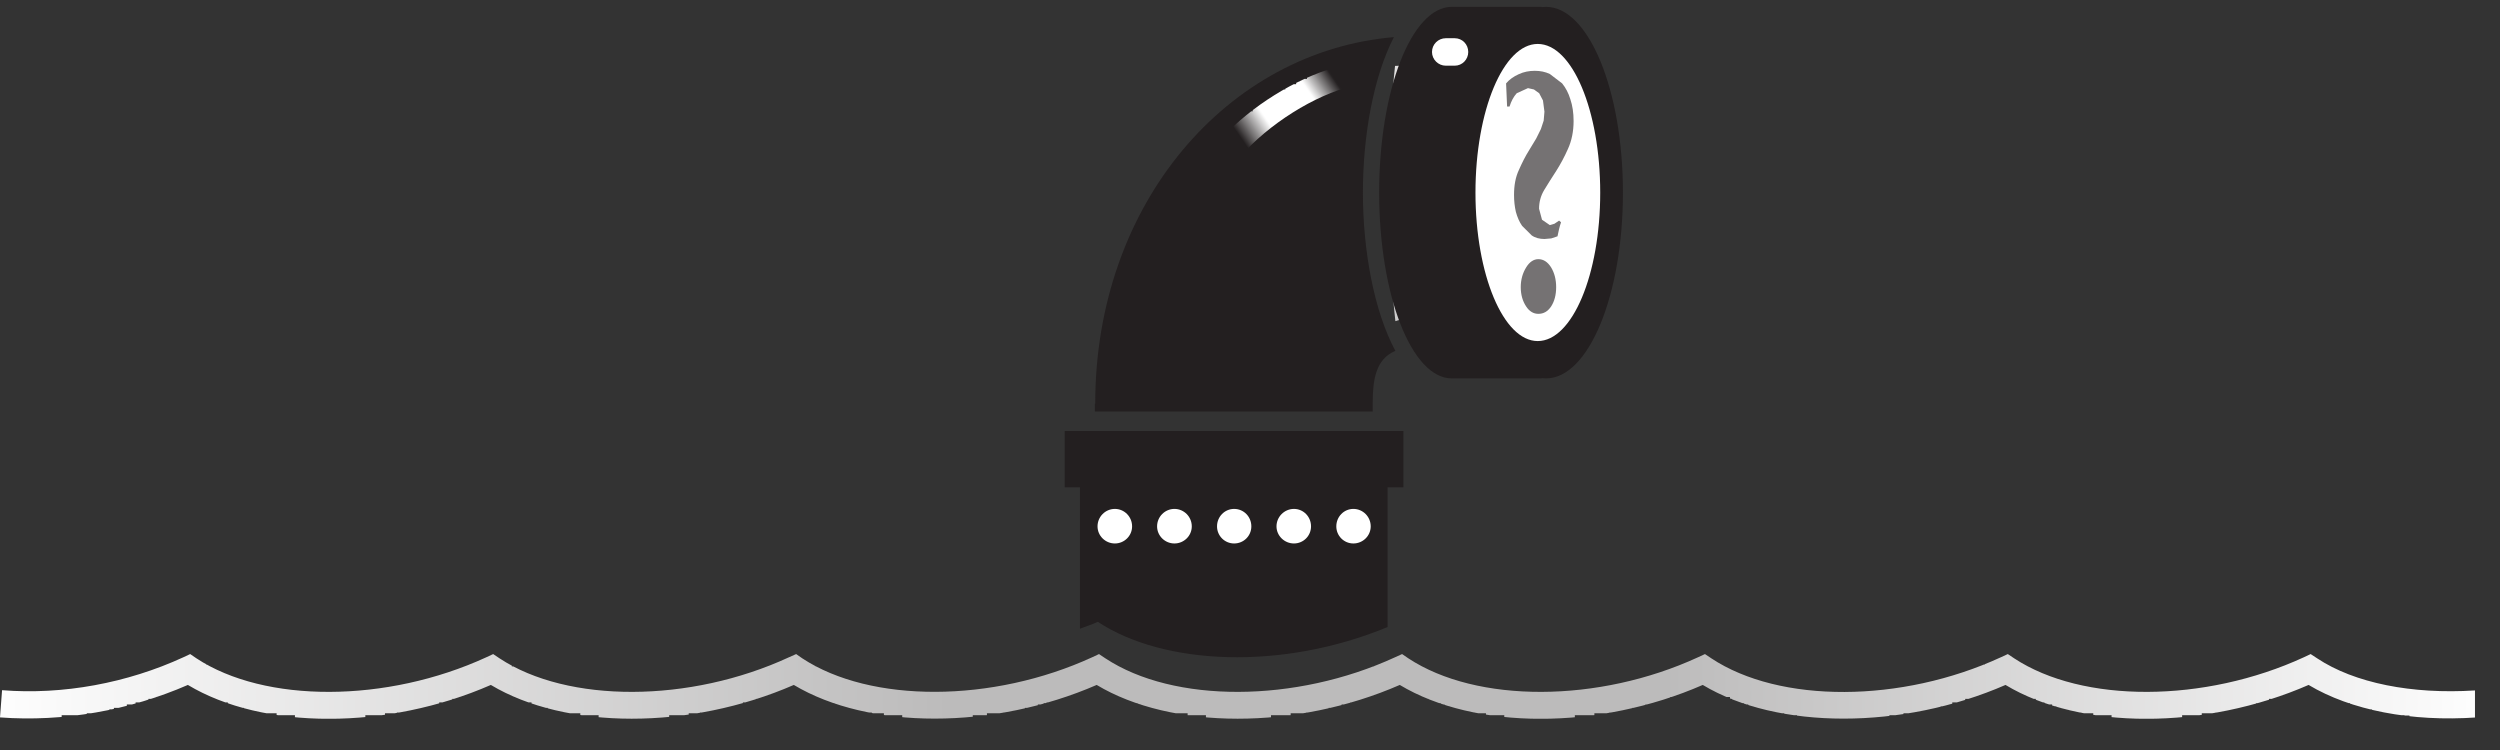 <?xml version="1.0" encoding="UTF-8"?>
<svg xmlns="http://www.w3.org/2000/svg" xmlns:xlink="http://www.w3.org/1999/xlink" width="80pt" height="24pt" viewBox="0 0 80 24" version="1.1">
<rect x="0" y="0" width="80" height="24" fill="#333333" stroke="none"/>
<defs>
<clipPath id="clip1">
  <path d="M 42.516 2.102 L 42.801 2.102 L 42.801 2.176 L 42.516 2.176 Z M 42.5 2.176 L 42.801 2.176 L 42.801 2.199 L 42.5 2.199 Z M 42.199 2.199 L 42.898 2.199 L 42.898 2.301 L 42.199 2.301 Z M 42.168 2.301 L 43 2.301 L 43 2.348 L 42.168 2.348 Z M 42 2.348 L 43 2.348 L 43 2.398 L 42 2.398 Z M 41.824 2.398 L 43.102 2.398 L 43.102 2.5 L 41.824 2.5 Z M 41.824 2.5 L 43.199 2.5 L 43.199 2.523 L 41.824 2.523 Z M 41.602 2.523 L 43.199 2.523 L 43.199 2.602 L 41.602 2.602 Z M 41.477 2.602 L 43.301 2.602 L 43.301 2.695 L 41.477 2.695 Z M 41.398 2.695 L 43.301 2.695 L 43.301 2.699 L 41.398 2.699 Z M 41.199 2.699 L 43.301 2.699 L 43.301 2.801 L 41.199 2.801 Z M 41.129 2.801 L 43.102 2.801 L 43.102 2.863 L 41.129 2.863 Z M 41 2.863 L 43.039 2.863 L 43.039 2.898 L 41 2.898 Z M 40.801 2.898 L 42.898 2.898 L 42.898 3 L 40.801 3 Z M 40.781 3 L 42.602 3 L 42.602 3.043 L 40.781 3.043 Z M 40.699 3.043 L 42.516 3.043 L 42.516 3.102 L 40.699 3.102 Z M 40.5 3.102 L 42.398 3.102 L 42.398 3.199 L 40.5 3.199 Z M 40.434 3.199 L 42.199 3.199 L 42.199 3.215 L 40.434 3.215 Z M 40.398 3.215 L 42.168 3.215 L 42.168 3.301 L 40.398 3.301 Z M 40.262 3.301 L 42 3.301 L 42 3.391 L 40.262 3.391 Z M 40.199 3.391 L 41.824 3.391 L 41.824 3.398 L 40.199 3.398 Z M 40.102 3.398 L 41.801 3.398 L 41.801 3.5 L 40.102 3.5 Z M 40.086 3.5 L 41.602 3.5 L 41.602 3.562 L 40.086 3.562 Z M 39.898 3.562 L 41.477 3.562 L 41.477 3.602 L 39.898 3.602 Z M 39.801 3.602 L 41.398 3.602 L 41.398 3.699 L 39.801 3.699 Z M 39.738 3.699 L 41.301 3.699 L 41.301 3.738 L 39.738 3.738 Z M 39.699 3.738 L 41.301 3.738 L 41.301 3.801 L 39.699 3.801 Z M 39.602 3.801 L 41.102 3.801 L 41.102 3.898 L 39.602 3.898 Z M 39.566 3.898 L 41 3.898 L 41 3.906 L 39.566 3.906 Z M 39.5 3.906 L 40.953 3.906 L 40.953 4 L 39.5 4 Z M 39.398 4 L 40.898 4 L 40.898 4.082 L 39.398 4.082 Z M 39.398 4.082 L 40.781 4.082 L 40.781 4.102 L 39.398 4.102 Z M 39.301 4.102 L 40.699 4.102 L 40.699 4.199 L 39.301 4.199 Z M 39.219 4.199 L 40.602 4.199 L 40.602 4.258 L 39.219 4.258 Z M 39.199 4.258 L 40.602 4.258 L 40.602 4.301 L 39.199 4.301 Z M 39.102 4.301 L 40.5 4.301 L 40.5 4.398 L 39.102 4.398 Z M 39.102 4.398 L 40.398 4.398 L 40.398 4.5 L 39.102 4.5 Z M 39.102 4.5 L 40.199 4.5 L 40.199 4.602 L 39.102 4.602 Z M 39.199 4.602 L 40.102 4.602 L 40.102 4.605 L 39.199 4.605 Z M 39.219 4.605 L 40.102 4.605 L 40.102 4.699 L 39.219 4.699 Z M 39.301 4.699 L 40 4.699 L 40 4.777 L 39.301 4.777 Z M 39.395 4.777 L 39.914 4.777 L 39.914 4.801 L 39.395 4.801 Z M 39.398 4.801 L 39.898 4.801 L 39.898 4.898 L 39.398 4.898 Z M 39.5 4.898 L 39.801 4.898 L 39.801 4.949 L 39.5 4.949 Z M 39.566 4.949 L 39.801 4.949 L 39.801 5 L 39.566 5 Z M 39.602 5 L 39.699 5 L 39.699 5.102 L 39.602 5.102 Z M 39.602 5 "/>
</clipPath>
<clipPath id="clip2">
  <path d="M 42.707 2.16 C 41.418 2.543 40.062 3.387 39.105 4.406 L 39.695 5.004 C 40.586 3.98 42.062 3.043 43.297 2.746 Z M 42.707 2.16 "/>
</clipPath>
<clipPath id="clip3">
  <path d="M 42.707 2.156 C 41.418 2.543 40.062 3.383 39.105 4.406 L 39.695 5.004 C 40.586 3.98 42.062 3.047 43.297 2.75 L 42.707 2.156 "/>
</clipPath>
<linearGradient id="linear0" gradientUnits="userSpaceOnUse" x1="-0.234" y1="0" x2="1.198" y2="0" gradientTransform="matrix(2.913,-2.005,2.005,2.913,39.744,4.471)">
<stop offset="0" style="stop-color:rgb(13.725%,12.157%,12.549%);stop-opacity:1;"/>
<stop offset="0.125" style="stop-color:rgb(13.725%,12.157%,12.549%);stop-opacity:1;"/>
<stop offset="0.156" style="stop-color:rgb(13.725%,12.157%,12.549%);stop-opacity:1;"/>
<stop offset="0.164" style="stop-color:rgb(13.889%,12.323%,12.715%);stop-opacity:1;"/>
<stop offset="0.168" style="stop-color:rgb(15.732%,14.2%,14.583%);stop-opacity:1;"/>
<stop offset="0.172" style="stop-color:rgb(17.41%,15.909%,16.284%);stop-opacity:1;"/>
<stop offset="0.176" style="stop-color:rgb(19.089%,17.618%,17.986%);stop-opacity:1;"/>
<stop offset="0.18" style="stop-color:rgb(20.767%,19.327%,19.687%);stop-opacity:1;"/>
<stop offset="0.184" style="stop-color:rgb(22.446%,21.036%,21.388%);stop-opacity:1;"/>
<stop offset="0.188" style="stop-color:rgb(24.124%,22.745%,23.09%);stop-opacity:1;"/>
<stop offset="0.191" style="stop-color:rgb(25.803%,24.454%,24.791%);stop-opacity:1;"/>
<stop offset="0.195" style="stop-color:rgb(27.483%,26.163%,26.492%);stop-opacity:1;"/>
<stop offset="0.199" style="stop-color:rgb(29.161%,27.872%,28.194%);stop-opacity:1;"/>
<stop offset="0.203" style="stop-color:rgb(30.84%,29.582%,29.897%);stop-opacity:1;"/>
<stop offset="0.207" style="stop-color:rgb(32.518%,31.291%,31.598%);stop-opacity:1;"/>
<stop offset="0.211" style="stop-color:rgb(34.196%,33%,33.299%);stop-opacity:1;"/>
<stop offset="0.215" style="stop-color:rgb(35.875%,34.709%,35.001%);stop-opacity:1;"/>
<stop offset="0.219" style="stop-color:rgb(37.553%,36.418%,36.702%);stop-opacity:1;"/>
<stop offset="0.223" style="stop-color:rgb(39.232%,38.127%,38.403%);stop-opacity:1;"/>
<stop offset="0.227" style="stop-color:rgb(40.91%,39.836%,40.105%);stop-opacity:1;"/>
<stop offset="0.23" style="stop-color:rgb(42.589%,41.545%,41.806%);stop-opacity:1;"/>
<stop offset="0.234" style="stop-color:rgb(44.269%,43.254%,43.507%);stop-opacity:1;"/>
<stop offset="0.238" style="stop-color:rgb(45.947%,44.963%,45.209%);stop-opacity:1;"/>
<stop offset="0.242" style="stop-color:rgb(47.626%,46.674%,46.912%);stop-opacity:1;"/>
<stop offset="0.246" style="stop-color:rgb(49.304%,48.383%,48.613%);stop-opacity:1;"/>
<stop offset="0.25" style="stop-color:rgb(50.983%,50.092%,50.314%);stop-opacity:1;"/>
<stop offset="0.254" style="stop-color:rgb(52.661%,51.801%,52.016%);stop-opacity:1;"/>
<stop offset="0.258" style="stop-color:rgb(54.34%,53.51%,53.717%);stop-opacity:1;"/>
<stop offset="0.262" style="stop-color:rgb(56.018%,55.219%,55.418%);stop-opacity:1;"/>
<stop offset="0.266" style="stop-color:rgb(57.697%,56.927%,57.12%);stop-opacity:1;"/>
<stop offset="0.27" style="stop-color:rgb(59.375%,58.636%,58.821%);stop-opacity:1;"/>
<stop offset="0.273" style="stop-color:rgb(61.055%,60.345%,60.522%);stop-opacity:1;"/>
<stop offset="0.277" style="stop-color:rgb(62.733%,62.054%,62.224%);stop-opacity:1;"/>
<stop offset="0.281" style="stop-color:rgb(64.412%,63.765%,63.927%);stop-opacity:1;"/>
<stop offset="0.285" style="stop-color:rgb(66.09%,65.474%,65.628%);stop-opacity:1;"/>
<stop offset="0.289" style="stop-color:rgb(67.769%,67.183%,67.329%);stop-opacity:1;"/>
<stop offset="0.293" style="stop-color:rgb(69.447%,68.892%,69.031%);stop-opacity:1;"/>
<stop offset="0.297" style="stop-color:rgb(71.126%,70.601%,70.732%);stop-opacity:1;"/>
<stop offset="0.301" style="stop-color:rgb(72.804%,72.31%,72.433%);stop-opacity:1;"/>
<stop offset="0.305" style="stop-color:rgb(74.483%,74.019%,74.135%);stop-opacity:1;"/>
<stop offset="0.309" style="stop-color:rgb(76.161%,75.728%,75.836%);stop-opacity:1;"/>
<stop offset="0.312" style="stop-color:rgb(77.841%,77.438%,77.539%);stop-opacity:1;"/>
<stop offset="0.316" style="stop-color:rgb(79.52%,79.147%,79.24%);stop-opacity:1;"/>
<stop offset="0.32" style="stop-color:rgb(81.198%,80.856%,80.942%);stop-opacity:1;"/>
<stop offset="0.324" style="stop-color:rgb(82.877%,82.565%,82.643%);stop-opacity:1;"/>
<stop offset="0.328" style="stop-color:rgb(84.555%,84.274%,84.344%);stop-opacity:1;"/>
<stop offset="0.332" style="stop-color:rgb(86.234%,85.983%,86.046%);stop-opacity:1;"/>
<stop offset="0.336" style="stop-color:rgb(87.912%,87.692%,87.747%);stop-opacity:1;"/>
<stop offset="0.34" style="stop-color:rgb(89.59%,89.401%,89.449%);stop-opacity:1;"/>
<stop offset="0.344" style="stop-color:rgb(91.269%,91.11%,91.15%);stop-opacity:1;"/>
<stop offset="0.348" style="stop-color:rgb(92.947%,92.819%,92.851%);stop-opacity:1;"/>
<stop offset="0.352" style="stop-color:rgb(94.627%,94.53%,94.554%);stop-opacity:1;"/>
<stop offset="0.355" style="stop-color:rgb(96.306%,96.239%,96.255%);stop-opacity:1;"/>
<stop offset="0.359" style="stop-color:rgb(97.984%,97.948%,97.957%);stop-opacity:1;"/>
<stop offset="0.363" style="stop-color:rgb(98.991%,98.973%,98.978%);stop-opacity:1;"/>
<stop offset="0.367" style="stop-color:rgb(100%,100%,100%);stop-opacity:1;"/>
<stop offset="0.375" style="stop-color:rgb(100%,100%,100%);stop-opacity:1;"/>
<stop offset="0.5" style="stop-color:rgb(100%,100%,100%);stop-opacity:1;"/>
<stop offset="0.625" style="stop-color:rgb(100%,100%,100%);stop-opacity:1;"/>
<stop offset="0.656" style="stop-color:rgb(100%,100%,100%);stop-opacity:1;"/>
<stop offset="0.672" style="stop-color:rgb(100%,100%,100%);stop-opacity:1;"/>
<stop offset="0.68" style="stop-color:rgb(100%,100%,100%);stop-opacity:1;"/>
<stop offset="0.684" style="stop-color:rgb(99.21%,99.196%,99.199%);stop-opacity:1;"/>
<stop offset="0.688" style="stop-color:rgb(98.419%,98.392%,98.398%);stop-opacity:1;"/>
<stop offset="0.691" style="stop-color:rgb(96.518%,96.455%,96.471%);stop-opacity:1;"/>
<stop offset="0.695" style="stop-color:rgb(94.617%,94.519%,94.543%);stop-opacity:1;"/>
<stop offset="0.699" style="stop-color:rgb(92.715%,92.583%,92.616%);stop-opacity:1;"/>
<stop offset="0.703" style="stop-color:rgb(90.814%,90.648%,90.689%);stop-opacity:1;"/>
<stop offset="0.707" style="stop-color:rgb(88.913%,88.712%,88.762%);stop-opacity:1;"/>
<stop offset="0.711" style="stop-color:rgb(87.012%,86.775%,86.835%);stop-opacity:1;"/>
<stop offset="0.715" style="stop-color:rgb(85.11%,84.839%,84.908%);stop-opacity:1;"/>
<stop offset="0.719" style="stop-color:rgb(83.209%,82.904%,82.98%);stop-opacity:1;"/>
<stop offset="0.723" style="stop-color:rgb(81.308%,80.968%,81.053%);stop-opacity:1;"/>
<stop offset="0.727" style="stop-color:rgb(79.407%,79.033%,79.126%);stop-opacity:1;"/>
<stop offset="0.73" style="stop-color:rgb(77.505%,77.097%,77.199%);stop-opacity:1;"/>
<stop offset="0.734" style="stop-color:rgb(75.604%,75.16%,75.272%);stop-opacity:1;"/>
<stop offset="0.738" style="stop-color:rgb(73.703%,73.224%,73.344%);stop-opacity:1;"/>
<stop offset="0.742" style="stop-color:rgb(71.802%,71.289%,71.417%);stop-opacity:1;"/>
<stop offset="0.746" style="stop-color:rgb(69.901%,69.353%,69.49%);stop-opacity:1;"/>
<stop offset="0.75" style="stop-color:rgb(67.999%,67.416%,67.563%);stop-opacity:1;"/>
<stop offset="0.754" style="stop-color:rgb(66.098%,65.48%,65.636%);stop-opacity:1;"/>
<stop offset="0.758" style="stop-color:rgb(64.197%,63.545%,63.708%);stop-opacity:1;"/>
<stop offset="0.762" style="stop-color:rgb(62.294%,61.609%,61.781%);stop-opacity:1;"/>
<stop offset="0.766" style="stop-color:rgb(60.393%,59.674%,59.854%);stop-opacity:1;"/>
<stop offset="0.77" style="stop-color:rgb(58.492%,57.738%,57.925%);stop-opacity:1;"/>
<stop offset="0.773" style="stop-color:rgb(56.59%,55.801%,55.998%);stop-opacity:1;"/>
<stop offset="0.777" style="stop-color:rgb(54.689%,53.865%,54.071%);stop-opacity:1;"/>
<stop offset="0.781" style="stop-color:rgb(52.788%,51.93%,52.144%);stop-opacity:1;"/>
<stop offset="0.785" style="stop-color:rgb(50.887%,49.994%,50.217%);stop-opacity:1;"/>
<stop offset="0.789" style="stop-color:rgb(48.985%,48.058%,48.289%);stop-opacity:1;"/>
<stop offset="0.793" style="stop-color:rgb(47.084%,46.121%,46.362%);stop-opacity:1;"/>
<stop offset="0.797" style="stop-color:rgb(45.183%,44.186%,44.435%);stop-opacity:1;"/>
<stop offset="0.801" style="stop-color:rgb(43.282%,42.25%,42.508%);stop-opacity:1;"/>
<stop offset="0.805" style="stop-color:rgb(41.38%,40.315%,40.581%);stop-opacity:1;"/>
<stop offset="0.809" style="stop-color:rgb(39.479%,38.379%,38.654%);stop-opacity:1;"/>
<stop offset="0.812" style="stop-color:rgb(37.578%,36.443%,36.726%);stop-opacity:1;"/>
<stop offset="0.816" style="stop-color:rgb(35.677%,34.506%,34.799%);stop-opacity:1;"/>
<stop offset="0.82" style="stop-color:rgb(33.775%,32.571%,32.872%);stop-opacity:1;"/>
<stop offset="0.824" style="stop-color:rgb(31.874%,30.635%,30.945%);stop-opacity:1;"/>
<stop offset="0.828" style="stop-color:rgb(29.973%,28.699%,29.018%);stop-opacity:1;"/>
<stop offset="0.832" style="stop-color:rgb(28.072%,26.762%,27.09%);stop-opacity:1;"/>
<stop offset="0.836" style="stop-color:rgb(26.17%,24.828%,25.163%);stop-opacity:1;"/>
<stop offset="0.84" style="stop-color:rgb(24.269%,22.891%,23.236%);stop-opacity:1;"/>
<stop offset="0.844" style="stop-color:rgb(22.368%,20.956%,21.309%);stop-opacity:1;"/>
<stop offset="0.848" style="stop-color:rgb(20.467%,19.02%,19.382%);stop-opacity:1;"/>
<stop offset="0.852" style="stop-color:rgb(18.565%,17.084%,17.455%);stop-opacity:1;"/>
<stop offset="0.855" style="stop-color:rgb(16.663%,15.147%,15.527%);stop-opacity:1;"/>
<stop offset="0.859" style="stop-color:rgb(14.761%,13.213%,13.6%);stop-opacity:1;"/>
<stop offset="0.863" style="stop-color:rgb(14.243%,12.685%,13.074%);stop-opacity:1;"/>
<stop offset="0.867" style="stop-color:rgb(13.725%,12.157%,12.549%);stop-opacity:1;"/>
<stop offset="0.875" style="stop-color:rgb(13.725%,12.157%,12.549%);stop-opacity:1;"/>
<stop offset="1" style="stop-color:rgb(13.725%,12.157%,12.549%);stop-opacity:1;"/>
</linearGradient>
<clipPath id="clip4">
  <path d="M 44.801 2 L 45.469 2 L 45.469 2.102 L 44.801 2.102 Z M 44.602 2.102 L 45.469 2.102 L 45.469 2.5 L 44.602 2.5 Z M 44.598 2.5 L 45.469 2.5 L 45.469 2.523 L 44.598 2.523 Z M 44.5 2.523 L 45.469 2.523 L 45.469 4.199 L 44.5 4.199 Z M 44.426 4.199 L 45.469 4.199 L 45.469 8.102 L 44.426 8.102 Z M 44.5 8.102 L 45.469 8.102 L 45.469 9.801 L 44.5 9.801 Z M 44.602 9.801 L 45.469 9.801 L 45.469 10.156 L 44.602 10.156 Z M 44.602 10.156 L 45.293 10.156 L 45.293 10.199 L 44.602 10.199 Z M 44.602 10.199 L 45 10.199 L 45 10.301 L 44.602 10.301 Z M 44.602 10.199 "/>
</clipPath>
<clipPath id="clip5">
  <path d="M 44.652 10.277 C 44.535 9.277 44.461 7.805 44.461 6.164 C 44.461 4.547 44.531 3.105 44.641 2.109 C 44.902 2.098 45.172 2.09 45.438 2.09 L 45.438 10.152 C 45.121 10.152 44.863 10.199 44.652 10.277 "/>
</clipPath>
<clipPath id="clip6">
  <path d="M 44.652 10.277 C 44.535 9.277 44.461 7.805 44.461 6.164 C 44.461 4.551 44.531 3.105 44.641 2.109 C 44.902 2.098 45.172 2.09 45.438 2.09 L 45.438 10.152 C 45.121 10.152 44.863 10.199 44.652 10.277 "/>
</clipPath>
<linearGradient id="linear1" gradientUnits="userSpaceOnUse" x1="-0.136" y1="0" x2="0.92" y2="0" gradientTransform="matrix(0,7.749,7.749,-0,44.952,3.144)">
<stop offset="0" style="stop-color:rgb(88.626%,88.234%,88.234%);stop-opacity:1;"/>
<stop offset="0.125" style="stop-color:rgb(88.626%,88.234%,88.234%);stop-opacity:1;"/>
<stop offset="0.156" style="stop-color:rgb(88.496%,88.104%,88.109%);stop-opacity:1;"/>
<stop offset="0.188" style="stop-color:rgb(88.217%,87.825%,87.842%);stop-opacity:1;"/>
<stop offset="0.219" style="stop-color:rgb(87.92%,87.527%,87.558%);stop-opacity:1;"/>
<stop offset="0.25" style="stop-color:rgb(87.621%,87.228%,87.273%);stop-opacity:1;"/>
<stop offset="0.281" style="stop-color:rgb(87.323%,86.931%,86.987%);stop-opacity:1;"/>
<stop offset="0.312" style="stop-color:rgb(87.025%,86.633%,86.703%);stop-opacity:1;"/>
<stop offset="0.344" style="stop-color:rgb(86.728%,86.336%,86.418%);stop-opacity:1;"/>
<stop offset="0.375" style="stop-color:rgb(86.43%,86.038%,86.133%);stop-opacity:1;"/>
<stop offset="0.406" style="stop-color:rgb(86.131%,85.739%,85.849%);stop-opacity:1;"/>
<stop offset="0.438" style="stop-color:rgb(85.834%,85.442%,85.564%);stop-opacity:1;"/>
<stop offset="0.469" style="stop-color:rgb(85.536%,85.144%,85.278%);stop-opacity:1;"/>
<stop offset="0.5" style="stop-color:rgb(85.239%,84.846%,84.993%);stop-opacity:1;"/>
<stop offset="0.531" style="stop-color:rgb(84.941%,84.549%,84.709%);stop-opacity:1;"/>
<stop offset="0.562" style="stop-color:rgb(84.644%,84.251%,84.424%);stop-opacity:1;"/>
<stop offset="0.594" style="stop-color:rgb(84.344%,83.952%,84.138%);stop-opacity:1;"/>
<stop offset="0.625" style="stop-color:rgb(84.047%,83.655%,83.855%);stop-opacity:1;"/>
<stop offset="0.656" style="stop-color:rgb(83.749%,83.357%,83.569%);stop-opacity:1;"/>
<stop offset="0.688" style="stop-color:rgb(83.452%,83.06%,83.284%);stop-opacity:1;"/>
<stop offset="0.719" style="stop-color:rgb(83.154%,82.762%,83%);stop-opacity:1;"/>
<stop offset="0.75" style="stop-color:rgb(82.855%,82.463%,82.715%);stop-opacity:1;"/>
<stop offset="0.781" style="stop-color:rgb(82.558%,82.166%,82.43%);stop-opacity:1;"/>
<stop offset="0.812" style="stop-color:rgb(82.26%,81.868%,82.146%);stop-opacity:1;"/>
<stop offset="0.844" style="stop-color:rgb(81.963%,81.57%,81.86%);stop-opacity:1;"/>
<stop offset="0.875" style="stop-color:rgb(81.665%,81.273%,81.575%);stop-opacity:1;"/>
<stop offset="0.906" style="stop-color:rgb(81.367%,80.975%,81.29%);stop-opacity:1;"/>
<stop offset="0.938" style="stop-color:rgb(81.068%,80.676%,81.006%);stop-opacity:1;"/>
<stop offset="0.969" style="stop-color:rgb(80.771%,80.379%,80.721%);stop-opacity:1;"/>
<stop offset="1" style="stop-color:rgb(80.473%,80.081%,80.435%);stop-opacity:1;"/>
</linearGradient>
<clipPath id="clip7">
  <path d="M 73.82 20.918 L 74.102 20.918 L 74.102 20.977 L 73.82 20.977 Z M 64.102 20.918 L 64.398 20.918 L 64.398 20.977 L 64.102 20.977 Z M 5.965 20.918 L 6.199 20.918 L 6.199 20.977 L 5.965 20.977 Z M 15.602 20.918 L 15.855 20.918 L 15.855 20.977 L 15.602 20.977 Z M 25.301 20.918 L 25.574 20.918 L 25.574 20.977 L 25.301 20.977 Z M 35 20.918 L 35.297 20.918 L 35.297 20.977 L 35 20.977 Z M 25.301 20.977 L 25.602 20.977 L 25.602 21 L 25.301 21 Z M 5.898 20.977 L 6.199 20.977 L 6.199 21 L 5.898 21 Z M 44.699 20.918 L 45 20.918 L 45 21 L 44.699 21 Z M 54.398 20.918 L 54.699 20.918 L 54.699 21 L 54.398 21 Z M 15.602 20.977 L 15.898 20.977 L 15.898 21 L 15.602 21 Z M 64 20.977 L 64.398 20.977 L 64.398 21 L 64 21 Z M 35 20.977 L 35.301 20.977 L 35.301 21 L 35 21 Z M 73.699 20.977 L 74.102 20.977 L 74.102 21 L 73.699 21 Z M 63.863 21 L 64.555 21 L 64.555 21.09 L 63.863 21.09 Z M 5.727 21 L 6.398 21 L 6.398 21.09 L 5.727 21.09 Z M 73.578 21 L 74.273 21 L 74.273 21.09 L 73.578 21.09 Z M 44.426 21 L 45.121 21 L 45.121 21.09 L 44.426 21.09 Z M 54.145 21 L 54.84 21 L 54.84 21.09 L 54.145 21.09 Z M 73.5 21.09 L 74.301 21.09 L 74.301 21.102 L 73.5 21.102 Z M 34.801 21 L 35.5 21 L 35.5 21.102 L 34.801 21.102 Z M 25 21 L 25.801 21 L 25.801 21.102 L 25 21.102 Z M 54.102 21.09 L 54.898 21.09 L 54.898 21.102 L 54.102 21.102 Z M 63.801 21.09 L 64.602 21.09 L 64.602 21.102 L 63.801 21.102 Z M 44.398 21.09 L 45.199 21.09 L 45.199 21.102 L 44.398 21.102 Z M 15.398 21 L 16.102 21 L 16.102 21.102 L 15.398 21.102 Z M 5.699 21.09 L 6.398 21.09 L 6.398 21.102 L 5.699 21.102 Z M 5.445 21.102 L 6.488 21.102 L 6.488 21.152 L 5.445 21.152 Z M 15.164 21.102 L 16.199 21.102 L 16.199 21.152 L 15.164 21.152 Z M 54.035 21.102 L 54.902 21.102 L 54.902 21.152 L 54.035 21.152 Z M 44.32 21.102 L 45.301 21.102 L 45.301 21.152 L 44.32 21.152 Z M 34.602 21.102 L 35.602 21.102 L 35.602 21.152 L 34.602 21.152 Z M 24.887 21.102 L 25.898 21.102 L 25.898 21.152 L 24.887 21.152 Z M 63.754 21.102 L 64.621 21.102 L 64.621 21.152 L 63.754 21.152 Z M 73.301 21.102 L 74.344 21.102 L 74.344 21.152 L 73.301 21.152 Z M 73.301 21.152 L 74.398 21.152 L 74.398 21.199 L 73.301 21.199 Z M 63.602 21.152 L 64.699 21.152 L 64.699 21.199 L 63.602 21.199 Z M 34.5 21.152 L 35.602 21.152 L 35.602 21.199 L 34.5 21.199 Z M 44.199 21.152 L 45.301 21.152 L 45.301 21.199 L 44.199 21.199 Z M 53.898 21.152 L 55 21.152 L 55 21.199 L 53.898 21.199 Z M 24.801 21.152 L 25.898 21.152 L 25.898 21.199 L 24.801 21.199 Z M 5.398 21.152 L 6.5 21.152 L 6.5 21.199 L 5.398 21.199 Z M 15.102 21.152 L 16.199 21.152 L 16.199 21.199 L 15.102 21.199 Z M 24.641 21.199 L 26.031 21.199 L 26.031 21.266 L 24.641 21.266 Z M 73.059 21.199 L 74.602 21.199 L 74.602 21.266 L 73.059 21.266 Z M 44.078 21.199 L 45.469 21.199 L 45.469 21.266 L 44.078 21.266 Z M 53.797 21.199 L 55.184 21.199 L 55.184 21.266 L 53.797 21.266 Z M 14.926 21.199 L 16.312 21.199 L 16.312 21.266 L 14.926 21.266 Z M 63.516 21.199 L 64.898 21.199 L 64.898 21.266 L 63.516 21.266 Z M 34.359 21.199 L 35.75 21.199 L 35.75 21.266 L 34.359 21.266 Z M 5.207 21.199 L 6.594 21.199 L 6.594 21.266 L 5.207 21.266 Z M 73 21.266 L 74.602 21.266 L 74.602 21.301 L 73 21.301 Z M 63.301 21.266 L 64.898 21.266 L 64.898 21.301 L 63.301 21.301 Z M 5.199 21.266 L 6.699 21.266 L 6.699 21.301 L 5.199 21.301 Z M 14.898 21.266 L 16.379 21.266 L 16.379 21.301 L 14.898 21.301 Z M 53.602 21.266 L 55.199 21.266 L 55.199 21.301 L 53.602 21.301 Z M 34.254 21.266 L 35.801 21.266 L 35.801 21.301 L 34.254 21.301 Z M 43.973 21.266 L 45.5 21.266 L 45.5 21.301 L 43.973 21.301 Z M 72.953 21.301 L 74.688 21.301 L 74.688 21.324 L 72.953 21.324 Z M 63.234 21.301 L 64.969 21.301 L 64.969 21.324 L 63.234 21.324 Z M 43.973 21.301 L 45.531 21.301 L 45.531 21.324 L 43.973 21.324 Z M 5.098 21.301 L 6.832 21.301 L 6.832 21.324 L 5.098 21.324 Z M 24.535 21.266 L 26.098 21.266 L 26.098 21.324 L 24.535 21.324 Z M 34.254 21.301 L 35.812 21.301 L 35.812 21.324 L 34.254 21.324 Z M 53.52 21.301 L 55.254 21.301 L 55.254 21.324 L 53.52 21.324 Z M 14.82 21.301 L 16.379 21.301 L 16.379 21.324 L 14.82 21.324 Z M 34 21.324 L 36 21.324 L 36 21.398 L 34 21.398 Z M 24.301 21.324 L 26.301 21.324 L 26.301 21.398 L 24.301 21.398 Z M 43.699 21.324 L 45.699 21.324 L 45.699 21.398 L 43.699 21.398 Z M 4.898 21.324 L 6.898 21.324 L 6.898 21.398 L 4.898 21.398 Z M 14.602 21.324 L 16.602 21.324 L 16.602 21.398 L 14.602 21.398 Z M 72.801 21.324 L 74.801 21.324 L 74.801 21.398 L 72.801 21.398 Z M 53.398 21.324 L 55.398 21.324 L 55.398 21.398 L 53.398 21.398 Z M 63.102 21.324 L 65.102 21.324 L 65.102 21.398 L 63.102 21.398 Z M 24.121 21.398 L 26.379 21.398 L 26.379 21.438 L 24.121 21.438 Z M 43.559 21.398 L 45.812 21.398 L 45.812 21.438 L 43.559 21.438 Z M 62.82 21.398 L 65.25 21.398 L 65.25 21.438 L 62.82 21.438 Z M 33.84 21.398 L 36.098 21.398 L 36.098 21.438 L 33.84 21.438 Z M 72.539 21.398 L 74.969 21.398 L 74.969 21.438 L 72.539 21.438 Z M 4.684 21.398 L 7.113 21.398 L 7.113 21.438 L 4.684 21.438 Z M 53.277 21.398 L 55.531 21.398 L 55.531 21.438 L 53.277 21.438 Z M 14.402 21.398 L 16.832 21.398 L 16.832 21.438 L 14.402 21.438 Z M 62.801 21.438 L 65.301 21.438 L 65.301 21.5 L 62.801 21.5 Z M 24 21.438 L 26.5 21.438 L 26.5 21.5 L 24 21.5 Z M 14.301 21.438 L 16.898 21.438 L 16.898 21.5 L 14.301 21.5 Z M 72.5 21.438 L 75 21.438 L 75 21.5 L 72.5 21.5 Z M 33.699 21.438 L 36.199 21.438 L 36.199 21.5 L 33.699 21.5 Z M 53.102 21.438 L 55.602 21.438 L 55.602 21.5 L 53.102 21.5 Z M 4.602 21.438 L 7.18 21.438 L 7.18 21.5 L 4.602 21.5 Z M 43.398 21.438 L 45.898 21.438 L 45.898 21.5 L 43.398 21.5 Z M 72.102 21.5 L 75.301 21.5 L 75.301 21.602 L 72.102 21.602 Z M 14 21.5 L 17.102 21.5 L 17.102 21.602 L 14 21.602 Z M 23.699 21.5 L 26.801 21.5 L 26.801 21.602 L 23.699 21.602 Z M 33.398 21.5 L 36.5 21.5 L 36.5 21.602 L 33.398 21.602 Z M 4.301 21.5 L 7.398 21.5 L 7.398 21.602 L 4.301 21.602 Z M 43 21.5 L 46.199 21.5 L 46.199 21.602 L 43 21.602 Z M 62.398 21.5 L 65.602 21.5 L 65.602 21.602 L 62.398 21.602 Z M 52.699 21.5 L 55.898 21.5 L 55.898 21.602 L 52.699 21.602 Z M 52.582 21.602 L 56.055 21.602 L 56.055 21.609 L 52.582 21.609 Z M 42.863 21.602 L 46.336 21.602 L 46.336 21.609 L 42.863 21.609 Z M 33.145 21.602 L 36.617 21.602 L 36.617 21.609 L 33.145 21.609 Z M 72.02 21.602 L 75.316 21.602 L 75.316 21.609 L 72.02 21.609 Z M 13.883 21.602 L 17.18 21.602 L 17.18 21.609 L 13.883 21.609 Z M 62.301 21.602 L 65.77 21.602 L 65.77 21.609 L 62.301 21.609 Z M 3.992 21.602 L 7.461 21.602 L 7.461 21.609 L 3.992 21.609 Z M 23.602 21.602 L 26.898 21.602 L 26.898 21.609 L 23.602 21.609 Z M 13.605 21.609 L 17.398 21.609 L 17.398 21.672 L 13.605 21.672 Z M 52.473 21.609 L 56.121 21.609 L 56.121 21.672 L 52.473 21.672 Z M 23.32 21.609 L 27.102 21.609 L 27.102 21.672 L 23.32 21.672 Z M 42.754 21.609 L 46.5 21.609 L 46.5 21.672 L 42.754 21.672 Z M 33.039 21.609 L 36.801 21.609 L 36.801 21.672 L 33.039 21.672 Z M 62.102 21.609 L 65.836 21.609 L 65.836 21.672 L 62.102 21.672 Z M 71.801 21.609 L 75.559 21.609 L 75.559 21.672 L 71.801 21.672 Z M 23.301 21.672 L 27.102 21.672 L 27.102 21.699 L 23.301 21.699 Z M 52.398 21.672 L 56.199 21.672 L 56.199 21.699 L 52.398 21.699 Z M 71.801 21.672 L 75.602 21.672 L 75.602 21.699 L 71.801 21.699 Z M 3.898 21.609 L 7.699 21.609 L 7.699 21.699 L 3.898 21.699 Z M 13.602 21.672 L 17.398 21.672 L 17.398 21.699 L 13.602 21.699 Z M 62.102 21.672 L 65.898 21.672 L 65.898 21.699 L 62.102 21.699 Z M 42.699 21.672 L 46.5 21.672 L 46.5 21.699 L 42.699 21.699 Z M 33 21.672 L 36.801 21.672 L 36.801 21.699 L 33 21.699 Z M 52.062 21.699 L 56.5 21.699 L 56.5 21.781 L 52.062 21.781 Z M 42.344 21.699 L 46.801 21.699 L 46.801 21.781 L 42.344 21.781 Z M 32.625 21.699 L 37.102 21.699 L 37.102 21.781 L 32.625 21.781 Z M 61.781 21.699 L 66.199 21.699 L 66.199 21.781 L 61.781 21.781 Z M 22.906 21.699 L 27.398 21.699 L 27.398 21.781 L 22.906 21.781 Z M 3.5 21.699 L 7.984 21.699 L 7.984 21.781 L 3.5 21.781 Z M 32.602 21.781 L 37.102 21.781 L 37.102 21.801 L 32.602 21.801 Z M 22.898 21.781 L 27.398 21.781 L 27.398 21.801 L 22.898 21.801 Z M 13.199 21.699 L 17.699 21.699 L 17.699 21.801 L 13.199 21.801 Z M 3.5 21.781 L 8 21.781 L 8 21.801 L 3.5 21.801 Z M 42.301 21.781 L 46.801 21.781 L 46.801 21.801 L 42.301 21.801 Z M 52 21.781 L 56.5 21.781 L 56.5 21.801 L 52 21.801 Z M 61.699 21.781 L 66.199 21.781 L 66.199 21.801 L 61.699 21.801 Z M 71.398 21.699 L 76 21.699 L 76 21.801 L 71.398 21.801 Z M 42.062 21.801 L 46.922 21.801 L 46.922 21.844 L 42.062 21.844 Z M 13.082 21.801 L 17.945 21.801 L 17.945 21.844 L 13.082 21.844 Z M 71.219 21.801 L 76.25 21.801 L 76.25 21.844 L 71.219 21.844 Z M 32.344 21.801 L 37.379 21.801 L 37.379 21.844 L 32.344 21.844 Z M 51.785 21.801 L 56.637 21.801 L 56.637 21.844 L 51.785 21.844 Z M 3.191 21.801 L 8.223 21.801 L 8.223 21.844 L 3.191 21.844 Z M 61.5 21.801 L 66.355 21.801 L 66.355 21.844 L 61.5 21.844 Z M 22.797 21.801 L 27.66 21.801 L 27.66 21.844 L 22.797 21.844 Z M 32.102 21.844 L 37.5 21.844 L 37.5 21.898 L 32.102 21.898 Z M 51.5 21.844 L 56.898 21.844 L 56.898 21.898 L 51.5 21.898 Z M 41.801 21.844 L 47.199 21.844 L 47.199 21.898 L 41.801 21.898 Z M 3.102 21.844 L 8.398 21.844 L 8.398 21.898 L 3.102 21.898 Z M 12.801 21.844 L 18.102 21.844 L 18.102 21.898 L 12.801 21.898 Z M 22.5 21.844 L 27.801 21.844 L 27.801 21.898 L 22.5 21.898 Z M 61.199 21.844 L 66.602 21.844 L 66.602 21.898 L 61.199 21.898 Z M 70.898 21.844 L 76.301 21.844 L 76.301 21.898 L 70.898 21.898 Z M 2.602 21.898 L 9 21.898 L 9 21.957 L 2.602 21.957 Z M 70.301 21.898 L 76.703 21.898 L 76.703 21.957 L 70.301 21.957 Z M 60.602 21.898 L 67.102 21.898 L 67.102 22 L 60.602 22 Z M 70.301 21.957 L 77 21.957 L 77 22 L 70.301 22 Z M 50.898 21.898 L 57.398 21.898 L 57.398 22 L 50.898 22 Z M 41.199 21.898 L 47.699 21.898 L 47.699 22 L 41.199 22 Z M 12.199 21.898 L 18.699 21.898 L 18.699 22 L 12.199 22 Z M 2.398 21.957 L 9 21.957 L 9 22 L 2.398 22 Z M 31.5 21.898 L 38.102 21.898 L 38.102 22 L 31.5 22 Z M 21.898 21.898 L 28.398 21.898 L 28.398 22 L 21.898 22 Z M 69.652 22 L 73.699 22 L 73.699 22.02 L 69.652 22.02 Z M 50.395 22 L 54.301 22 L 54.301 22.02 L 50.395 22.02 Z M 11.52 22 L 15.602 22 L 15.602 22.02 L 11.52 22.02 Z M 21.238 22 L 25.301 22 L 25.301 22.02 L 21.238 22.02 Z M 1.805 22 L 5.898 22 L 5.898 22.02 L 1.805 22.02 Z M 30.957 22 L 35 22 L 35 22.02 L 30.957 22.02 Z M 40.672 22 L 44.699 22 L 44.699 22.02 L 40.672 22.02 Z M 60.109 22 L 64 22 L 64 22.02 L 60.109 22.02 Z M 6.102 22 L 9.613 22 L 9.613 22.02 L 6.102 22.02 Z M 15.801 22 L 19.328 22 L 19.328 22.02 L 15.801 22.02 Z M 25.5 22 L 29.047 22 L 29.047 22.02 L 25.5 22.02 Z M 35.199 22 L 38.59 22 L 38.59 22.02 L 35.199 22.02 Z M 44.898 22 L 48.312 22 L 48.312 22.02 L 44.898 22.02 Z M 54.602 22 L 58.027 22 L 58.027 22.02 L 54.602 22.02 Z M 64.301 22 L 67.746 22 L 67.746 22.02 L 64.301 22.02 Z M 74 22 L 77.117 22 L 77.117 22.02 L 74 22.02 Z M 20.898 22.02 L 25.23 22.02 L 25.23 22.102 L 20.898 22.102 Z M 59.699 22.02 L 64 22.02 L 64 22.102 L 59.699 22.102 Z M 44.898 22.02 L 48.602 22.02 L 48.602 22.102 L 44.898 22.102 Z M 64.301 22.02 L 68 22.02 L 68 22.102 L 64.301 22.102 Z M 1.5 22.02 L 5.797 22.02 L 5.797 22.102 L 1.5 22.102 Z M 30.5 22.02 L 34.945 22.02 L 34.945 22.102 L 30.5 22.102 Z M 35.199 22.02 L 39 22.02 L 39 22.102 L 35.199 22.102 Z M 40.301 22.02 L 44.664 22.02 L 44.664 22.102 L 40.301 22.102 Z M 11.199 22.02 L 15.512 22.02 L 15.512 22.102 L 11.199 22.102 Z M 54.602 22.02 L 58.301 22.02 L 58.301 22.102 L 54.602 22.102 Z M 79 22.02 L 79.199 22.02 L 79.199 22.102 L 79 22.102 Z M 25.5 22.02 L 29.301 22.02 L 29.301 22.102 L 25.5 22.102 Z M 50 22.02 L 54.301 22.02 L 54.301 22.102 L 50 22.102 Z M 69.301 22.02 L 73.645 22.02 L 73.645 22.102 L 69.301 22.102 Z M 74 22.02 L 77.898 22.02 L 77.898 22.102 L 74 22.102 Z M 0 22.02 L 0.301 22.02 L 0.301 22.102 L 0 22.102 Z M 6.141 22.02 L 9.898 22.02 L 9.898 22.102 L 6.141 22.102 Z M 15.855 22.02 L 19.602 22.02 L 19.602 22.102 L 15.855 22.102 Z M 0 22.102 L 5.602 22.102 L 5.602 22.133 L 0 22.133 Z M 6.301 22.102 L 15.301 22.102 L 15.301 22.133 L 6.301 22.133 Z M 16 22.102 L 25 22.102 L 25 22.133 L 16 22.133 Z M 35.398 22.102 L 44.398 22.102 L 44.398 22.133 L 35.398 22.133 Z M 45.102 22.102 L 54.102 22.102 L 54.102 22.133 L 45.102 22.133 Z M 54.801 22.102 L 63.801 22.102 L 63.801 22.133 L 54.801 22.133 Z M 64.5 22.102 L 73.5 22.102 L 73.5 22.133 L 64.5 22.133 Z M 45.121 22.133 L 54.102 22.133 L 54.102 22.195 L 45.121 22.195 Z M 35.402 22.133 L 44.398 22.133 L 44.398 22.195 L 35.402 22.195 Z M 54.84 22.133 L 63.688 22.133 L 63.688 22.195 L 54.84 22.195 Z M 0 22.133 L 5.555 22.133 L 5.555 22.195 L 0 22.195 Z M 6.301 22.133 L 15.27 22.133 L 15.27 22.195 L 6.301 22.195 Z M 16 22.133 L 24.988 22.133 L 24.988 22.195 L 16 22.195 Z M 25.699 22.102 L 34.699 22.102 L 34.699 22.195 L 25.699 22.195 Z M 64.5 22.133 L 73.406 22.133 L 73.406 22.195 L 64.5 22.195 Z M 74.102 22.102 L 79.199 22.102 L 79.199 22.195 L 74.102 22.195 Z M 0 22.195 L 5.445 22.195 L 5.445 22.199 L 0 22.199 Z M 6.312 22.195 L 15.164 22.195 L 15.164 22.199 L 6.312 22.199 Z M 16.031 22.195 L 24.887 22.195 L 24.887 22.199 L 16.031 22.199 Z M 25.754 22.195 L 34.602 22.195 L 34.602 22.199 L 25.754 22.199 Z M 35.469 22.195 L 44.32 22.195 L 44.32 22.199 L 35.469 22.199 Z M 45.188 22.195 L 53.863 22.195 L 53.863 22.199 L 45.188 22.199 Z M 54.902 22.195 L 63.578 22.195 L 63.578 22.199 L 54.902 22.199 Z M 64.621 22.195 L 73.297 22.195 L 73.297 22.199 L 64.621 22.199 Z M 74.344 22.195 L 79.199 22.195 L 79.199 22.199 L 74.344 22.199 Z M 25.898 22.199 L 34.398 22.199 L 34.398 22.301 L 25.898 22.301 Z M 55 22.199 L 63.5 22.199 L 63.5 22.301 L 55 22.301 Z M 35.602 22.199 L 44.102 22.199 L 44.102 22.301 L 35.602 22.301 Z M 45.301 22.199 L 53.801 22.199 L 53.801 22.301 L 45.301 22.301 Z M 0 22.199 L 5.301 22.199 L 5.301 22.301 L 0 22.301 Z M 64.699 22.199 L 73.199 22.199 L 73.199 22.301 L 64.699 22.301 Z M 74.398 22.199 L 79.199 22.199 L 79.199 22.301 L 74.398 22.301 Z M 16.199 22.199 L 24.699 22.199 L 24.699 22.301 L 16.199 22.301 Z M 6.5 22.199 L 15 22.199 L 15 22.301 L 6.5 22.301 Z M 0 22.301 L 5 22.301 L 5 22.305 L 0 22.305 Z M 6.699 22.301 L 14.699 22.301 L 14.699 22.305 L 6.699 22.305 Z M 16.398 22.301 L 24.398 22.301 L 24.398 22.305 L 16.398 22.305 Z M 45.5 22.301 L 53.5 22.301 L 53.5 22.305 L 45.5 22.305 Z M 55.199 22.301 L 63.199 22.301 L 63.199 22.305 L 55.199 22.305 Z M 64.898 22.301 L 72.898 22.301 L 72.898 22.305 L 64.898 22.305 Z M 74.602 22.301 L 79.199 22.301 L 79.199 22.305 L 74.602 22.305 Z M 16.484 22.305 L 24.398 22.305 L 24.398 22.363 L 16.484 22.363 Z M 55.359 22.305 L 63.168 22.305 L 63.168 22.363 L 55.359 22.363 Z M 6.77 22.305 L 14.699 22.305 L 14.699 22.363 L 6.77 22.363 Z M 0 22.305 L 5 22.305 L 5 22.363 L 0 22.363 Z M 74.621 22.305 L 79.199 22.305 L 79.199 22.363 L 74.621 22.363 Z M 64.902 22.305 L 72.887 22.305 L 72.887 22.363 L 64.902 22.363 Z M 26.102 22.301 L 34.102 22.301 L 34.102 22.363 L 26.102 22.363 Z M 35.801 22.301 L 43.801 22.301 L 43.801 22.363 L 35.801 22.363 Z M 45.5 22.305 L 53.449 22.305 L 53.449 22.363 L 45.5 22.363 Z M 0 22.363 L 4.75 22.363 L 4.75 22.398 L 0 22.398 Z M 6.832 22.363 L 14.473 22.363 L 14.473 22.398 L 6.832 22.398 Z M 16.555 22.363 L 24.188 22.363 L 24.188 22.398 L 16.555 22.398 Z M 26.27 22.363 L 33.906 22.363 L 33.906 22.398 L 26.27 22.398 Z M 35.988 22.363 L 43.621 22.363 L 43.621 22.398 L 35.988 22.398 Z M 45.711 22.363 L 53.344 22.363 L 53.344 22.398 L 45.711 22.398 Z M 65.145 22.363 L 72.609 22.363 L 72.609 22.398 L 65.145 22.398 Z M 74.688 22.363 L 79.199 22.363 L 79.199 22.398 L 74.688 22.398 Z M 45.711 22.398 L 53.199 22.398 L 53.199 22.477 L 45.711 22.477 Z M 55.426 22.363 L 62.887 22.363 L 62.887 22.477 L 55.426 22.477 Z M 0 22.398 L 4.699 22.398 L 4.699 22.477 L 0 22.477 Z M 65.145 22.398 L 72.602 22.398 L 72.602 22.477 L 65.145 22.477 Z M 7 22.398 L 14.473 22.398 L 14.473 22.477 L 7 22.477 Z M 16.699 22.398 L 24.102 22.398 L 24.102 22.477 L 16.699 22.477 Z M 26.398 22.398 L 33.801 22.398 L 33.801 22.477 L 26.398 22.477 Z M 36 22.398 L 43.5 22.398 L 43.5 22.477 L 36 22.477 Z M 74.801 22.398 L 79.199 22.398 L 79.199 22.477 L 74.801 22.477 Z M 0 22.477 L 4.34 22.477 L 4.34 22.5 L 0 22.5 Z M 7.289 22.477 L 14.055 22.477 L 14.055 22.5 L 7.289 22.5 Z M 26.551 22.477 L 33.492 22.477 L 33.492 22.5 L 26.551 22.5 Z M 36.27 22.477 L 43.211 22.477 L 43.211 22.5 L 36.27 22.5 Z M 45.988 22.477 L 52.93 22.477 L 52.93 22.5 L 45.988 22.5 Z M 55.707 22.477 L 62.473 22.477 L 62.473 22.5 L 55.707 22.5 Z M 65.422 22.477 L 72.367 22.477 L 72.367 22.5 L 65.422 22.5 Z M 74.969 22.477 L 79.199 22.477 L 79.199 22.5 L 74.969 22.5 Z M 17.008 22.477 L 23.773 22.477 L 23.773 22.543 L 17.008 22.543 Z M 65.422 22.5 L 72.199 22.5 L 72.199 22.543 L 65.422 22.543 Z M 0 22.5 L 4.34 22.5 L 4.34 22.543 L 0 22.543 Z M 7.301 22.5 L 14.055 22.5 L 14.055 22.543 L 7.301 22.543 Z M 26.699 22.5 L 33.398 22.5 L 33.398 22.543 L 26.699 22.543 Z M 36.398 22.5 L 43.199 22.5 L 43.199 22.543 L 36.398 22.543 Z M 46.102 22.5 L 52.898 22.5 L 52.898 22.543 L 46.102 22.543 Z M 55.801 22.5 L 62.473 22.5 L 62.473 22.543 L 55.801 22.543 Z M 75.199 22.5 L 79.199 22.5 L 79.199 22.543 L 75.199 22.543 Z M 0 22.543 L 4.059 22.543 L 4.059 22.602 L 0 22.602 Z M 7.355 22.543 L 13.949 22.543 L 13.949 22.602 L 7.355 22.602 Z M 17.074 22.543 L 23.664 22.543 L 23.664 22.602 L 17.074 22.602 Z M 26.789 22.543 L 33.211 22.543 L 33.211 22.602 L 26.789 22.602 Z M 36.512 22.543 L 42.93 22.543 L 42.93 22.602 L 36.512 22.602 Z M 46.227 22.543 L 52.652 22.543 L 52.652 22.602 L 46.227 22.602 Z M 55.945 22.543 L 62.367 22.543 L 62.367 22.602 L 55.945 22.602 Z M 65.668 22.543 L 72.086 22.543 L 72.086 22.602 L 65.668 22.602 Z M 75.211 22.543 L 79.199 22.543 L 79.199 22.602 L 75.211 22.602 Z M 0 22.602 L 4 22.602 L 4 22.652 L 0 22.652 Z M 7.602 22.602 L 13.699 22.602 L 13.699 22.652 L 7.602 22.652 Z M 17.301 22.602 L 23.398 22.602 L 23.398 22.652 L 17.301 22.652 Z M 27 22.602 L 33.102 22.602 L 33.102 22.652 L 27 22.652 Z M 36.699 22.602 L 42.801 22.602 L 42.801 22.652 L 36.699 22.652 Z M 46.398 22.602 L 52.5 22.602 L 52.5 22.652 L 46.398 22.652 Z M 56.102 22.602 L 62.102 22.602 L 62.102 22.652 L 56.102 22.652 Z M 65.801 22.602 L 71.898 22.602 L 71.898 22.652 L 65.801 22.652 Z M 75.5 22.602 L 79.199 22.602 L 79.199 22.652 L 75.5 22.652 Z M 0 22.652 L 3.645 22.652 L 3.645 22.699 L 0 22.699 Z M 7.809 22.652 L 13.535 22.652 L 13.535 22.699 L 7.809 22.699 Z M 17.527 22.652 L 23.254 22.652 L 23.254 22.699 L 17.527 22.699 Z M 27.07 22.652 L 32.797 22.652 L 32.797 22.699 L 27.07 22.699 Z M 36.789 22.652 L 42.516 22.652 L 42.516 22.699 L 36.789 22.699 Z M 46.508 22.652 L 52.234 22.652 L 52.234 22.699 L 46.508 22.699 Z M 56.227 22.652 L 61.953 22.652 L 61.953 22.699 L 56.227 22.699 Z M 65.945 22.652 L 71.672 22.652 L 71.672 22.699 L 65.945 22.699 Z M 75.664 22.652 L 79.199 22.652 L 79.199 22.699 L 75.664 22.699 Z M 0 22.699 L 3.5 22.699 L 3.5 22.711 L 0 22.711 Z M 7.898 22.699 L 13.301 22.699 L 13.301 22.711 L 7.898 22.711 Z M 17.602 22.699 L 23 22.699 L 23 22.711 L 17.602 22.711 Z M 27.301 22.699 L 32.699 22.699 L 32.699 22.711 L 27.301 22.711 Z M 37 22.699 L 42.398 22.699 L 42.398 22.711 L 37 22.711 Z M 46.699 22.699 L 52.102 22.699 L 52.102 22.711 L 46.699 22.711 Z M 56.398 22.699 L 61.801 22.699 L 61.801 22.711 L 56.398 22.711 Z M 66.102 22.699 L 71.5 22.699 L 71.5 22.711 L 66.102 22.711 Z M 75.898 22.699 L 79.199 22.699 L 79.199 22.711 L 75.898 22.711 Z M 7.898 22.711 L 13.254 22.711 L 13.254 22.801 L 7.898 22.801 Z M 17.602 22.711 L 22.973 22.711 L 22.973 22.801 L 17.602 22.801 Z M 0 22.711 L 3.5 22.711 L 3.5 22.801 L 0 22.801 Z M 27.312 22.711 L 32.695 22.711 L 32.695 22.801 L 27.312 22.801 Z M 37.031 22.711 L 42.398 22.711 L 42.398 22.801 L 37.031 22.801 Z M 46.746 22.711 L 52.102 22.711 L 52.102 22.801 L 46.746 22.801 Z M 56.469 22.711 L 61.672 22.711 L 61.672 22.801 L 56.469 22.801 Z M 66.184 22.711 L 71.387 22.711 L 71.387 22.801 L 66.184 22.801 Z M 75.902 22.711 L 79.199 22.711 L 79.199 22.801 L 75.902 22.801 Z M 0 22.801 L 3.102 22.801 L 3.102 22.824 L 0 22.824 Z M 8.398 22.801 L 12.699 22.801 L 12.699 22.824 L 8.398 22.824 Z M 18.102 22.801 L 22.398 22.801 L 22.398 22.824 L 18.102 22.824 Z M 27.898 22.801 L 32.102 22.801 L 32.102 22.824 L 27.898 22.824 Z M 37.5 22.801 L 41.801 22.801 L 41.801 22.824 L 37.5 22.824 Z M 47.199 22.801 L 51.5 22.801 L 51.5 22.824 L 47.199 22.824 Z M 56.898 22.801 L 61.199 22.801 L 61.199 22.824 L 56.898 22.824 Z M 66.602 22.801 L 70.898 22.801 L 70.898 22.824 L 66.602 22.824 Z M 76.301 22.801 L 79.199 22.801 L 79.199 22.824 L 76.301 22.824 Z M 38.004 22.824 L 41.301 22.824 L 41.301 22.887 L 38.004 22.887 Z M 76.355 22.824 L 79.199 22.824 L 79.199 22.887 L 76.355 22.887 Z M 0 22.824 L 2.777 22.824 L 2.777 22.887 L 0 22.887 Z M 66.984 22.824 L 70.457 22.824 L 70.457 22.887 L 66.984 22.887 Z M 8.852 22.824 L 12.32 22.824 L 12.32 22.887 L 8.852 22.887 Z M 57.094 22.824 L 60.91 22.824 L 60.91 22.887 L 57.094 22.887 Z M 18.57 22.824 L 22.039 22.824 L 22.039 22.887 L 18.57 22.887 Z M 47.551 22.824 L 51.02 22.824 L 51.02 22.887 L 47.551 22.887 Z M 28.285 22.824 L 31.582 22.824 L 31.582 22.887 L 28.285 22.887 Z M 0 22.887 L 1.973 22.887 L 1.973 22.898 L 0 22.898 Z M 76.945 22.887 L 79.199 22.887 L 79.199 22.898 L 76.945 22.898 Z M 0 22.898 L 1.973 22.898 L 1.973 23 L 0 23 Z M 38.59 22.887 L 40.672 22.887 L 40.672 23 L 38.59 23 Z M 77.102 22.898 L 79.199 22.898 L 79.199 23 L 77.102 23 Z M 67.57 22.887 L 69.828 22.887 L 69.828 23 L 67.57 23 Z M 28.871 22.887 L 31.129 22.887 L 31.129 23 L 28.871 23 Z M 19.156 22.887 L 21.414 22.887 L 21.414 23 L 19.156 23 Z M 9.438 22.887 L 11.691 22.887 L 11.691 23 L 9.438 23 Z M 57.504 22.887 L 60.461 22.887 L 60.461 23 L 57.504 23 Z M 48.137 22.887 L 50.395 22.887 L 50.395 23 L 48.137 23 Z M 48.137 22.887 "/>
</clipPath>
<clipPath id="clip8">
  <path d="M 58.996 22.996 C 57.281 22.996 55.688 22.637 54.488 21.918 C 51.18 23.363 47.195 23.363 44.793 21.918 C 41.484 23.363 37.488 23.355 35.094 21.918 C 31.793 23.355 27.801 23.355 25.402 21.918 C 22.09 23.363 18.105 23.355 15.707 21.918 C 12.406 23.363 8.414 23.363 6.012 21.918 C 4.141 22.734 2.02 23.109 0 22.957 L 0.066 22.086 C 2.012 22.242 4.074 21.859 5.871 21.031 L 6.086 20.93 L 6.285 21.066 C 8.473 22.508 12.371 22.5 15.566 21.031 L 15.781 20.93 L 15.984 21.066 C 18.168 22.508 22.074 22.5 25.25 21.031 L 25.477 20.93 L 25.672 21.066 C 27.863 22.508 31.766 22.496 34.953 21.031 L 35.168 20.93 L 35.371 21.066 C 37.555 22.508 41.453 22.5 44.645 21.031 L 44.867 20.93 L 45.066 21.066 C 47.254 22.508 51.152 22.5 54.34 21.031 L 54.559 20.93 L 54.762 21.066 C 56.949 22.516 60.848 22.5 64.031 21.031 L 64.25 20.93 L 64.453 21.066 C 66.641 22.508 70.539 22.5 73.727 21.031 L 73.941 20.93 L 74.148 21.066 C 75.34 21.859 77.184 22.223 79.199 22.094 L 79.258 22.957 C 77.156 23.105 75.227 22.727 73.875 21.918 C 70.566 23.363 66.574 23.363 64.176 21.918 C 62.527 22.637 60.703 22.996 58.996 22.996 Z M 58.996 22.996 "/>
</clipPath>
<linearGradient id="linear2" gradientUnits="userSpaceOnUse" x1="-0" y1="0" x2="0.999" y2="0" gradientTransform="matrix(79.255,0,0,79.255,0,21.964)">
<stop offset="0" style="stop-color:rgb(100%,100%,100%);stop-opacity:1;"/>
<stop offset="0.004" style="stop-color:rgb(99.733%,99.728%,99.728%);stop-opacity:1;"/>
<stop offset="0.008" style="stop-color:rgb(99.466%,99.458%,99.458%);stop-opacity:1;"/>
<stop offset="0.012" style="stop-color:rgb(99.199%,99.188%,99.188%);stop-opacity:1;"/>
<stop offset="0.016" style="stop-color:rgb(98.933%,98.918%,98.918%);stop-opacity:1;"/>
<stop offset="0.02" style="stop-color:rgb(98.666%,98.648%,98.648%);stop-opacity:1;"/>
<stop offset="0.023" style="stop-color:rgb(98.401%,98.378%,98.378%);stop-opacity:1;"/>
<stop offset="0.027" style="stop-color:rgb(98.134%,98.106%,98.106%);stop-opacity:1;"/>
<stop offset="0.031" style="stop-color:rgb(97.868%,97.836%,97.836%);stop-opacity:1;"/>
<stop offset="0.035" style="stop-color:rgb(97.601%,97.566%,97.566%);stop-opacity:1;"/>
<stop offset="0.039" style="stop-color:rgb(97.336%,97.296%,97.296%);stop-opacity:1;"/>
<stop offset="0.043" style="stop-color:rgb(97.069%,97.026%,97.026%);stop-opacity:1;"/>
<stop offset="0.047" style="stop-color:rgb(96.803%,96.756%,96.756%);stop-opacity:1;"/>
<stop offset="0.051" style="stop-color:rgb(96.536%,96.486%,96.486%);stop-opacity:1;"/>
<stop offset="0.055" style="stop-color:rgb(96.271%,96.216%,96.216%);stop-opacity:1;"/>
<stop offset="0.059" style="stop-color:rgb(96.004%,95.944%,95.944%);stop-opacity:1;"/>
<stop offset="0.062" style="stop-color:rgb(95.738%,95.674%,95.674%);stop-opacity:1;"/>
<stop offset="0.066" style="stop-color:rgb(95.471%,95.404%,95.404%);stop-opacity:1;"/>
<stop offset="0.07" style="stop-color:rgb(95.206%,95.134%,95.134%);stop-opacity:1;"/>
<stop offset="0.074" style="stop-color:rgb(94.939%,94.864%,94.864%);stop-opacity:1;"/>
<stop offset="0.078" style="stop-color:rgb(94.673%,94.594%,94.594%);stop-opacity:1;"/>
<stop offset="0.082" style="stop-color:rgb(94.406%,94.322%,94.322%);stop-opacity:1;"/>
<stop offset="0.086" style="stop-color:rgb(94.141%,94.052%,94.052%);stop-opacity:1;"/>
<stop offset="0.09" style="stop-color:rgb(93.874%,93.782%,93.782%);stop-opacity:1;"/>
<stop offset="0.094" style="stop-color:rgb(93.608%,93.512%,93.512%);stop-opacity:1;"/>
<stop offset="0.098" style="stop-color:rgb(93.341%,93.242%,93.242%);stop-opacity:1;"/>
<stop offset="0.102" style="stop-color:rgb(93.076%,92.972%,92.972%);stop-opacity:1;"/>
<stop offset="0.105" style="stop-color:rgb(92.809%,92.702%,92.702%);stop-opacity:1;"/>
<stop offset="0.109" style="stop-color:rgb(92.543%,92.432%,92.432%);stop-opacity:1;"/>
<stop offset="0.113" style="stop-color:rgb(92.276%,92.16%,92.16%);stop-opacity:1;"/>
<stop offset="0.117" style="stop-color:rgb(92.009%,91.89%,91.89%);stop-opacity:1;"/>
<stop offset="0.121" style="stop-color:rgb(91.742%,91.62%,91.62%);stop-opacity:1;"/>
<stop offset="0.125" style="stop-color:rgb(91.476%,91.35%,91.35%);stop-opacity:1;"/>
<stop offset="0.129" style="stop-color:rgb(91.209%,91.08%,91.08%);stop-opacity:1;"/>
<stop offset="0.133" style="stop-color:rgb(90.944%,90.81%,90.81%);stop-opacity:1;"/>
<stop offset="0.137" style="stop-color:rgb(90.677%,90.538%,90.538%);stop-opacity:1;"/>
<stop offset="0.141" style="stop-color:rgb(90.411%,90.268%,90.268%);stop-opacity:1;"/>
<stop offset="0.145" style="stop-color:rgb(90.144%,89.998%,89.998%);stop-opacity:1;"/>
<stop offset="0.148" style="stop-color:rgb(89.879%,89.728%,89.728%);stop-opacity:1;"/>
<stop offset="0.152" style="stop-color:rgb(89.612%,89.458%,89.458%);stop-opacity:1;"/>
<stop offset="0.156" style="stop-color:rgb(89.346%,89.188%,89.188%);stop-opacity:1;"/>
<stop offset="0.16" style="stop-color:rgb(89.079%,88.918%,88.918%);stop-opacity:1;"/>
<stop offset="0.164" style="stop-color:rgb(88.814%,88.647%,88.647%);stop-opacity:1;"/>
<stop offset="0.168" style="stop-color:rgb(88.547%,88.376%,88.376%);stop-opacity:1;"/>
<stop offset="0.172" style="stop-color:rgb(88.281%,88.106%,88.106%);stop-opacity:1;"/>
<stop offset="0.176" style="stop-color:rgb(88.014%,87.836%,87.836%);stop-opacity:1;"/>
<stop offset="0.18" style="stop-color:rgb(87.749%,87.566%,87.566%);stop-opacity:1;"/>
<stop offset="0.184" style="stop-color:rgb(87.482%,87.296%,87.296%);stop-opacity:1;"/>
<stop offset="0.188" style="stop-color:rgb(87.216%,87.025%,87.025%);stop-opacity:1;"/>
<stop offset="0.191" style="stop-color:rgb(86.949%,86.755%,86.755%);stop-opacity:1;"/>
<stop offset="0.195" style="stop-color:rgb(86.684%,86.485%,86.485%);stop-opacity:1;"/>
<stop offset="0.199" style="stop-color:rgb(86.417%,86.214%,86.214%);stop-opacity:1;"/>
<stop offset="0.203" style="stop-color:rgb(86.151%,85.944%,85.944%);stop-opacity:1;"/>
<stop offset="0.207" style="stop-color:rgb(85.884%,85.674%,85.674%);stop-opacity:1;"/>
<stop offset="0.211" style="stop-color:rgb(85.619%,85.403%,85.403%);stop-opacity:1;"/>
<stop offset="0.215" style="stop-color:rgb(85.352%,85.133%,85.133%);stop-opacity:1;"/>
<stop offset="0.219" style="stop-color:rgb(85.086%,84.863%,84.863%);stop-opacity:1;"/>
<stop offset="0.223" style="stop-color:rgb(84.819%,84.592%,84.592%);stop-opacity:1;"/>
<stop offset="0.227" style="stop-color:rgb(84.554%,84.322%,84.322%);stop-opacity:1;"/>
<stop offset="0.23" style="stop-color:rgb(84.286%,84.052%,84.052%);stop-opacity:1;"/>
<stop offset="0.234" style="stop-color:rgb(84.019%,83.781%,83.781%);stop-opacity:1;"/>
<stop offset="0.238" style="stop-color:rgb(83.752%,83.511%,83.511%);stop-opacity:1;"/>
<stop offset="0.242" style="stop-color:rgb(83.487%,83.241%,83.241%);stop-opacity:1;"/>
<stop offset="0.246" style="stop-color:rgb(83.22%,82.971%,82.971%);stop-opacity:1;"/>
<stop offset="0.25" style="stop-color:rgb(82.954%,82.701%,82.701%);stop-opacity:1;"/>
<stop offset="0.254" style="stop-color:rgb(82.687%,82.43%,82.43%);stop-opacity:1;"/>
<stop offset="0.258" style="stop-color:rgb(82.422%,82.159%,82.159%);stop-opacity:1;"/>
<stop offset="0.262" style="stop-color:rgb(82.155%,81.889%,81.889%);stop-opacity:1;"/>
<stop offset="0.266" style="stop-color:rgb(81.889%,81.619%,81.619%);stop-opacity:1;"/>
<stop offset="0.27" style="stop-color:rgb(81.622%,81.349%,81.349%);stop-opacity:1;"/>
<stop offset="0.273" style="stop-color:rgb(81.357%,81.079%,81.079%);stop-opacity:1;"/>
<stop offset="0.277" style="stop-color:rgb(81.09%,80.807%,80.807%);stop-opacity:1;"/>
<stop offset="0.281" style="stop-color:rgb(80.824%,80.537%,80.537%);stop-opacity:1;"/>
<stop offset="0.285" style="stop-color:rgb(80.557%,80.267%,80.267%);stop-opacity:1;"/>
<stop offset="0.289" style="stop-color:rgb(80.292%,79.997%,79.997%);stop-opacity:1;"/>
<stop offset="0.293" style="stop-color:rgb(80.025%,79.727%,79.727%);stop-opacity:1;"/>
<stop offset="0.297" style="stop-color:rgb(79.759%,79.457%,79.457%);stop-opacity:1;"/>
<stop offset="0.301" style="stop-color:rgb(79.492%,79.187%,79.187%);stop-opacity:1;"/>
<stop offset="0.305" style="stop-color:rgb(79.227%,78.917%,78.917%);stop-opacity:1;"/>
<stop offset="0.309" style="stop-color:rgb(78.96%,78.645%,78.645%);stop-opacity:1;"/>
<stop offset="0.312" style="stop-color:rgb(78.694%,78.375%,78.375%);stop-opacity:1;"/>
<stop offset="0.316" style="stop-color:rgb(78.427%,78.105%,78.105%);stop-opacity:1;"/>
<stop offset="0.32" style="stop-color:rgb(78.162%,77.835%,77.835%);stop-opacity:1;"/>
<stop offset="0.324" style="stop-color:rgb(77.895%,77.565%,77.565%);stop-opacity:1;"/>
<stop offset="0.328" style="stop-color:rgb(77.629%,77.295%,77.295%);stop-opacity:1;"/>
<stop offset="0.332" style="stop-color:rgb(77.362%,77.025%,77.025%);stop-opacity:1;"/>
<stop offset="0.336" style="stop-color:rgb(77.097%,76.755%,76.755%);stop-opacity:1;"/>
<stop offset="0.34" style="stop-color:rgb(76.83%,76.483%,76.483%);stop-opacity:1;"/>
<stop offset="0.344" style="stop-color:rgb(76.564%,76.213%,76.213%);stop-opacity:1;"/>
<stop offset="0.348" style="stop-color:rgb(76.297%,75.943%,75.943%);stop-opacity:1;"/>
<stop offset="0.352" style="stop-color:rgb(76.03%,75.673%,75.673%);stop-opacity:1;"/>
<stop offset="0.355" style="stop-color:rgb(75.763%,75.403%,75.403%);stop-opacity:1;"/>
<stop offset="0.359" style="stop-color:rgb(75.497%,75.133%,75.133%);stop-opacity:1;"/>
<stop offset="0.363" style="stop-color:rgb(75.23%,74.861%,74.861%);stop-opacity:1;"/>
<stop offset="0.367" style="stop-color:rgb(74.965%,74.591%,74.591%);stop-opacity:1;"/>
<stop offset="0.371" style="stop-color:rgb(74.698%,74.321%,74.321%);stop-opacity:1;"/>
<stop offset="0.375" style="stop-color:rgb(74.432%,74.051%,74.051%);stop-opacity:1;"/>
<stop offset="0.379" style="stop-color:rgb(74.165%,73.781%,73.781%);stop-opacity:1;"/>
<stop offset="0.383" style="stop-color:rgb(73.9%,73.511%,73.511%);stop-opacity:1;"/>
<stop offset="0.391" style="stop-color:rgb(73.811%,73.421%,73.421%);stop-opacity:1;"/>
<stop offset="0.406" style="stop-color:rgb(73.724%,73.332%,73.332%);stop-opacity:1;"/>
<stop offset="0.438" style="stop-color:rgb(73.724%,73.332%,73.332%);stop-opacity:1;"/>
<stop offset="0.5" style="stop-color:rgb(73.724%,73.332%,73.332%);stop-opacity:1;"/>
<stop offset="0.625" style="stop-color:rgb(73.724%,73.332%,73.332%);stop-opacity:1;"/>
<stop offset="0.656" style="stop-color:rgb(73.724%,73.332%,73.332%);stop-opacity:1;"/>
<stop offset="0.672" style="stop-color:rgb(73.909%,73.52%,73.52%);stop-opacity:1;"/>
<stop offset="0.676" style="stop-color:rgb(74.402%,74.02%,74.02%);stop-opacity:1;"/>
<stop offset="0.68" style="stop-color:rgb(74.71%,74.333%,74.333%);stop-opacity:1;"/>
<stop offset="0.684" style="stop-color:rgb(75.017%,74.644%,74.644%);stop-opacity:1;"/>
<stop offset="0.688" style="stop-color:rgb(75.325%,74.957%,74.957%);stop-opacity:1;"/>
<stop offset="0.691" style="stop-color:rgb(75.633%,75.269%,75.269%);stop-opacity:1;"/>
<stop offset="0.695" style="stop-color:rgb(75.941%,75.581%,75.581%);stop-opacity:1;"/>
<stop offset="0.699" style="stop-color:rgb(76.248%,75.894%,75.894%);stop-opacity:1;"/>
<stop offset="0.703" style="stop-color:rgb(76.556%,76.207%,76.207%);stop-opacity:1;"/>
<stop offset="0.707" style="stop-color:rgb(76.863%,76.518%,76.518%);stop-opacity:1;"/>
<stop offset="0.711" style="stop-color:rgb(77.171%,76.831%,76.831%);stop-opacity:1;"/>
<stop offset="0.715" style="stop-color:rgb(77.48%,77.142%,77.142%);stop-opacity:1;"/>
<stop offset="0.719" style="stop-color:rgb(77.788%,77.455%,77.455%);stop-opacity:1;"/>
<stop offset="0.723" style="stop-color:rgb(78.094%,77.768%,77.768%);stop-opacity:1;"/>
<stop offset="0.727" style="stop-color:rgb(78.403%,78.081%,78.081%);stop-opacity:1;"/>
<stop offset="0.73" style="stop-color:rgb(78.709%,78.392%,78.392%);stop-opacity:1;"/>
<stop offset="0.734" style="stop-color:rgb(79.018%,78.705%,78.705%);stop-opacity:1;"/>
<stop offset="0.738" style="stop-color:rgb(79.326%,79.016%,79.016%);stop-opacity:1;"/>
<stop offset="0.742" style="stop-color:rgb(79.634%,79.329%,79.329%);stop-opacity:1;"/>
<stop offset="0.746" style="stop-color:rgb(79.941%,79.642%,79.642%);stop-opacity:1;"/>
<stop offset="0.75" style="stop-color:rgb(80.249%,79.955%,79.955%);stop-opacity:1;"/>
<stop offset="0.754" style="stop-color:rgb(80.556%,80.266%,80.266%);stop-opacity:1;"/>
<stop offset="0.758" style="stop-color:rgb(80.864%,80.579%,80.579%);stop-opacity:1;"/>
<stop offset="0.762" style="stop-color:rgb(81.172%,80.891%,80.891%);stop-opacity:1;"/>
<stop offset="0.766" style="stop-color:rgb(81.48%,81.204%,81.204%);stop-opacity:1;"/>
<stop offset="0.77" style="stop-color:rgb(81.787%,81.516%,81.516%);stop-opacity:1;"/>
<stop offset="0.773" style="stop-color:rgb(82.095%,81.828%,81.828%);stop-opacity:1;"/>
<stop offset="0.777" style="stop-color:rgb(82.402%,82.14%,82.14%);stop-opacity:1;"/>
<stop offset="0.781" style="stop-color:rgb(82.71%,82.452%,82.452%);stop-opacity:1;"/>
<stop offset="0.785" style="stop-color:rgb(83.018%,82.765%,82.765%);stop-opacity:1;"/>
<stop offset="0.789" style="stop-color:rgb(83.327%,83.078%,83.078%);stop-opacity:1;"/>
<stop offset="0.793" style="stop-color:rgb(83.633%,83.389%,83.389%);stop-opacity:1;"/>
<stop offset="0.797" style="stop-color:rgb(83.942%,83.702%,83.702%);stop-opacity:1;"/>
<stop offset="0.801" style="stop-color:rgb(84.248%,84.013%,84.013%);stop-opacity:1;"/>
<stop offset="0.805" style="stop-color:rgb(84.557%,84.326%,84.326%);stop-opacity:1;"/>
<stop offset="0.809" style="stop-color:rgb(84.865%,84.639%,84.639%);stop-opacity:1;"/>
<stop offset="0.812" style="stop-color:rgb(85.173%,84.952%,84.952%);stop-opacity:1;"/>
<stop offset="0.816" style="stop-color:rgb(85.48%,85.263%,85.263%);stop-opacity:1;"/>
<stop offset="0.82" style="stop-color:rgb(85.788%,85.576%,85.576%);stop-opacity:1;"/>
<stop offset="0.824" style="stop-color:rgb(86.096%,85.889%,85.889%);stop-opacity:1;"/>
<stop offset="0.828" style="stop-color:rgb(86.404%,86.201%,86.201%);stop-opacity:1;"/>
<stop offset="0.832" style="stop-color:rgb(86.711%,86.513%,86.513%);stop-opacity:1;"/>
<stop offset="0.836" style="stop-color:rgb(87.019%,86.826%,86.826%);stop-opacity:1;"/>
<stop offset="0.84" style="stop-color:rgb(87.326%,87.137%,87.137%);stop-opacity:1;"/>
<stop offset="0.844" style="stop-color:rgb(87.634%,87.45%,87.45%);stop-opacity:1;"/>
<stop offset="0.848" style="stop-color:rgb(87.943%,87.762%,87.762%);stop-opacity:1;"/>
<stop offset="0.852" style="stop-color:rgb(88.251%,88.075%,88.075%);stop-opacity:1;"/>
<stop offset="0.855" style="stop-color:rgb(88.557%,88.387%,88.387%);stop-opacity:1;"/>
<stop offset="0.859" style="stop-color:rgb(88.866%,88.699%,88.699%);stop-opacity:1;"/>
<stop offset="0.863" style="stop-color:rgb(89.172%,89.011%,89.011%);stop-opacity:1;"/>
<stop offset="0.867" style="stop-color:rgb(89.481%,89.323%,89.323%);stop-opacity:1;"/>
<stop offset="0.871" style="stop-color:rgb(89.789%,89.636%,89.636%);stop-opacity:1;"/>
<stop offset="0.875" style="stop-color:rgb(90.097%,89.949%,89.949%);stop-opacity:1;"/>
<stop offset="0.879" style="stop-color:rgb(90.404%,90.26%,90.26%);stop-opacity:1;"/>
<stop offset="0.883" style="stop-color:rgb(90.712%,90.573%,90.573%);stop-opacity:1;"/>
<stop offset="0.887" style="stop-color:rgb(91.019%,90.884%,90.884%);stop-opacity:1;"/>
<stop offset="0.891" style="stop-color:rgb(91.327%,91.197%,91.197%);stop-opacity:1;"/>
<stop offset="0.895" style="stop-color:rgb(91.635%,91.51%,91.51%);stop-opacity:1;"/>
<stop offset="0.898" style="stop-color:rgb(91.943%,91.823%,91.823%);stop-opacity:1;"/>
<stop offset="0.902" style="stop-color:rgb(92.25%,92.134%,92.134%);stop-opacity:1;"/>
<stop offset="0.906" style="stop-color:rgb(92.558%,92.447%,92.447%);stop-opacity:1;"/>
<stop offset="0.91" style="stop-color:rgb(92.865%,92.76%,92.76%);stop-opacity:1;"/>
<stop offset="0.914" style="stop-color:rgb(93.173%,93.073%,93.073%);stop-opacity:1;"/>
<stop offset="0.918" style="stop-color:rgb(93.481%,93.384%,93.384%);stop-opacity:1;"/>
<stop offset="0.922" style="stop-color:rgb(93.79%,93.697%,93.697%);stop-opacity:1;"/>
<stop offset="0.926" style="stop-color:rgb(94.096%,94.008%,94.008%);stop-opacity:1;"/>
<stop offset="0.93" style="stop-color:rgb(94.405%,94.321%,94.321%);stop-opacity:1;"/>
<stop offset="0.934" style="stop-color:rgb(94.711%,94.633%,94.633%);stop-opacity:1;"/>
<stop offset="0.938" style="stop-color:rgb(95.02%,94.946%,94.946%);stop-opacity:1;"/>
<stop offset="0.941" style="stop-color:rgb(95.328%,95.258%,95.258%);stop-opacity:1;"/>
<stop offset="0.945" style="stop-color:rgb(95.636%,95.57%,95.57%);stop-opacity:1;"/>
<stop offset="0.949" style="stop-color:rgb(95.943%,95.882%,95.882%);stop-opacity:1;"/>
<stop offset="0.953" style="stop-color:rgb(96.251%,96.194%,96.194%);stop-opacity:1;"/>
<stop offset="0.957" style="stop-color:rgb(96.558%,96.507%,96.507%);stop-opacity:1;"/>
<stop offset="0.961" style="stop-color:rgb(96.866%,96.82%,96.82%);stop-opacity:1;"/>
<stop offset="0.965" style="stop-color:rgb(97.174%,97.131%,97.131%);stop-opacity:1;"/>
<stop offset="0.969" style="stop-color:rgb(97.482%,97.444%,97.444%);stop-opacity:1;"/>
<stop offset="0.973" style="stop-color:rgb(97.789%,97.757%,97.757%);stop-opacity:1;"/>
<stop offset="0.977" style="stop-color:rgb(98.097%,98.07%,98.07%);stop-opacity:1;"/>
<stop offset="0.98" style="stop-color:rgb(98.404%,98.381%,98.381%);stop-opacity:1;"/>
<stop offset="0.984" style="stop-color:rgb(98.712%,98.694%,98.694%);stop-opacity:1;"/>
<stop offset="0.988" style="stop-color:rgb(99.02%,99.005%,99.005%);stop-opacity:1;"/>
<stop offset="0.992" style="stop-color:rgb(99.329%,99.318%,99.318%);stop-opacity:1;"/>
<stop offset="0.996" style="stop-color:rgb(99.635%,99.631%,99.631%);stop-opacity:1;"/>
<stop offset="1" style="stop-color:rgb(99.944%,99.944%,99.944%);stop-opacity:1;"/>
</linearGradient>
</defs>
<g id="surface1">
<path style=" stroke:none;fill-rule:nonzero;fill:rgb(13.719%,12.157%,12.547%);fill-opacity:1;" d="M 43.613 6.164 C 43.613 4.332 43.953 2.449 44.605 1.188 C 39.297 1.637 35.047 6.496 35.047 12.918 L 35.035 12.918 L 35.035 13.168 L 43.926 13.168 L 43.926 12.918 C 43.926 12.148 44.023 11.492 44.652 11.227 C 43.973 9.969 43.613 8.027 43.613 6.164 "/>
<path style=" stroke:none;fill-rule:nonzero;fill:rgb(13.719%,12.157%,12.547%);fill-opacity:1;" d="M 44.402 20.066 L 44.402 15.594 L 44.91 15.594 L 44.91 13.793 L 34.07 13.793 L 34.07 15.594 L 34.559 15.594 L 34.559 20.121 C 34.746 20.043 34.945 19.988 35.129 19.898 C 37.242 21.293 41.027 21.461 44.402 20.066 "/>
<g clip-path="url(#clip1)" clip-rule="nonzero">
<g clip-path="url(#clip2)" clip-rule="nonzero">
<g clip-path="url(#clip3)" clip-rule="nonzero">
<path style=" stroke:none;fill-rule:nonzero;fill:url(#linear0);" d="M 37.777 3.074 L 40.453 6.961 L 44.625 4.086 L 41.949 0.199 Z M 37.777 3.074 "/>
</g>
</g>
</g>
<g clip-path="url(#clip4)" clip-rule="nonzero">
<g clip-path="url(#clip5)" clip-rule="nonzero">
<g clip-path="url(#clip6)" clip-rule="nonzero">
<path style=" stroke:none;fill-rule:nonzero;fill:url(#linear1);" d="M 44.461 2.09 L 45.438 2.09 L 45.438 10.277 L 44.461 10.277 Z M 44.461 2.09 "/>
</g>
</g>
</g>
<path style=" stroke:none;fill-rule:nonzero;fill:rgb(13.719%,12.157%,12.547%);fill-opacity:1;" d="M 46.457 0.219 L 49.336 0.219 L 49.336 12.109 L 46.457 12.109 C 45.172 12.109 44.133 9.445 44.133 6.164 C 44.133 2.883 45.172 0.219 46.457 0.219 "/>
<path style=" stroke:none;fill-rule:nonzero;fill:rgb(13.719%,12.157%,12.547%);fill-opacity:1;" d="M 47.02 6.164 C 47.02 9.445 48.117 12.109 49.473 12.109 C 50.836 12.109 51.934 9.445 51.934 6.164 C 51.934 2.883 50.836 0.219 49.473 0.219 C 48.117 0.219 47.02 2.883 47.02 6.164 "/>
<path style=" stroke:none;fill-rule:nonzero;fill:rgb(100%,100%,100%);fill-opacity:1;" d="M 46.266 2.102 L 46.551 2.102 C 46.793 2.102 46.984 1.902 46.984 1.664 C 46.984 1.418 46.793 1.223 46.551 1.223 L 46.266 1.223 C 46.023 1.223 45.824 1.418 45.824 1.664 C 45.824 1.902 46.023 2.102 46.266 2.102 "/>
<path style=" stroke:none;fill-rule:nonzero;fill:rgb(100%,100%,100%);fill-opacity:1;" d="M 51.207 6.164 C 51.207 8.789 50.312 10.914 49.207 10.914 C 48.109 10.914 47.215 8.789 47.215 6.164 C 47.215 3.535 48.109 1.406 49.207 1.406 C 50.312 1.406 51.207 3.535 51.207 6.164 "/>
<path style=" stroke:none;fill-rule:nonzero;fill:rgb(100%,100%,100%);fill-opacity:1;" d="M 40.043 16.844 C 40.043 17.145 39.801 17.391 39.492 17.391 C 39.188 17.391 38.945 17.145 38.945 16.844 C 38.945 16.535 39.188 16.285 39.492 16.285 C 39.801 16.285 40.043 16.535 40.043 16.844 "/>
<path style=" stroke:none;fill-rule:nonzero;fill:rgb(100%,100%,100%);fill-opacity:1;" d="M 41.953 16.844 C 41.953 17.145 41.711 17.391 41.406 17.391 C 41.102 17.391 40.848 17.145 40.848 16.844 C 40.848 16.535 41.102 16.285 41.406 16.285 C 41.711 16.285 41.953 16.535 41.953 16.844 "/>
<path style=" stroke:none;fill-rule:nonzero;fill:rgb(100%,100%,100%);fill-opacity:1;" d="M 43.863 16.844 C 43.863 17.145 43.613 17.391 43.309 17.391 C 43.004 17.391 42.762 17.145 42.762 16.844 C 42.762 16.535 43.004 16.285 43.309 16.285 C 43.613 16.285 43.863 16.535 43.863 16.844 "/>
<path style=" stroke:none;fill-rule:nonzero;fill:rgb(100%,100%,100%);fill-opacity:1;" d="M 38.137 16.844 C 38.137 17.145 37.887 17.391 37.582 17.391 C 37.277 17.391 37.027 17.145 37.027 16.844 C 37.027 16.535 37.277 16.285 37.582 16.285 C 37.887 16.285 38.137 16.535 38.137 16.844 "/>
<path style=" stroke:none;fill-rule:nonzero;fill:rgb(100%,100%,100%);fill-opacity:1;" d="M 36.227 16.844 C 36.227 17.145 35.98 17.391 35.676 17.391 C 35.371 17.391 35.121 17.145 35.121 16.844 C 35.121 16.535 35.371 16.285 35.676 16.285 C 35.98 16.285 36.227 16.535 36.227 16.844 "/>
<path style=" stroke:none;fill-rule:nonzero;fill:rgb(45.872%,44.701%,45.093%);fill-opacity:1;" d="M 48.836 8.559 C 48.941 8.383 49.078 8.293 49.227 8.293 C 49.391 8.293 49.527 8.383 49.637 8.559 C 49.742 8.734 49.797 8.945 49.797 9.188 C 49.797 9.438 49.742 9.641 49.637 9.805 C 49.527 9.969 49.391 10.043 49.227 10.043 C 49.078 10.043 48.941 9.969 48.836 9.805 C 48.727 9.641 48.664 9.438 48.664 9.188 C 48.664 8.945 48.727 8.734 48.836 8.559 Z M 48.598 2.375 C 48.762 2.297 48.938 2.266 49.113 2.266 C 49.289 2.266 49.445 2.297 49.594 2.367 L 49.988 2.668 C 50.102 2.809 50.191 2.977 50.25 3.172 C 50.32 3.379 50.355 3.609 50.355 3.875 C 50.355 4.203 50.293 4.504 50.176 4.762 C 50.062 5.02 49.934 5.258 49.797 5.473 C 49.66 5.684 49.531 5.887 49.418 6.074 C 49.301 6.266 49.25 6.469 49.25 6.68 L 49.344 7.031 L 49.594 7.203 L 49.742 7.16 L 49.891 7.059 L 49.953 7.113 C 49.906 7.25 49.871 7.406 49.84 7.562 L 49.641 7.629 L 49.422 7.648 C 49.27 7.648 49.125 7.613 49.012 7.531 L 48.707 7.227 C 48.617 7.098 48.555 6.949 48.508 6.781 C 48.469 6.613 48.449 6.43 48.449 6.238 C 48.449 5.934 48.496 5.668 48.605 5.438 C 48.707 5.207 48.812 4.996 48.938 4.797 L 49.16 4.43 L 49.309 4.129 L 49.398 3.859 L 49.422 3.574 L 49.375 3.215 L 49.254 2.984 L 49.086 2.863 L 48.895 2.82 L 48.535 2.984 C 48.434 3.094 48.359 3.238 48.305 3.41 L 48.227 3.41 L 48.195 2.668 C 48.301 2.543 48.434 2.449 48.598 2.375 "/>
<g clip-path="url(#clip7)" clip-rule="nonzero">
<g clip-path="url(#clip8)" clip-rule="nonzero">
<path style=" stroke:none;fill-rule:nonzero;fill:url(#linear2);" d="M 0 20.93 L 0 23.062 L 79.199 23.062 L 79.199 20.93 Z M 0 20.93 "/>
</g>
</g>
</g>
</svg>

